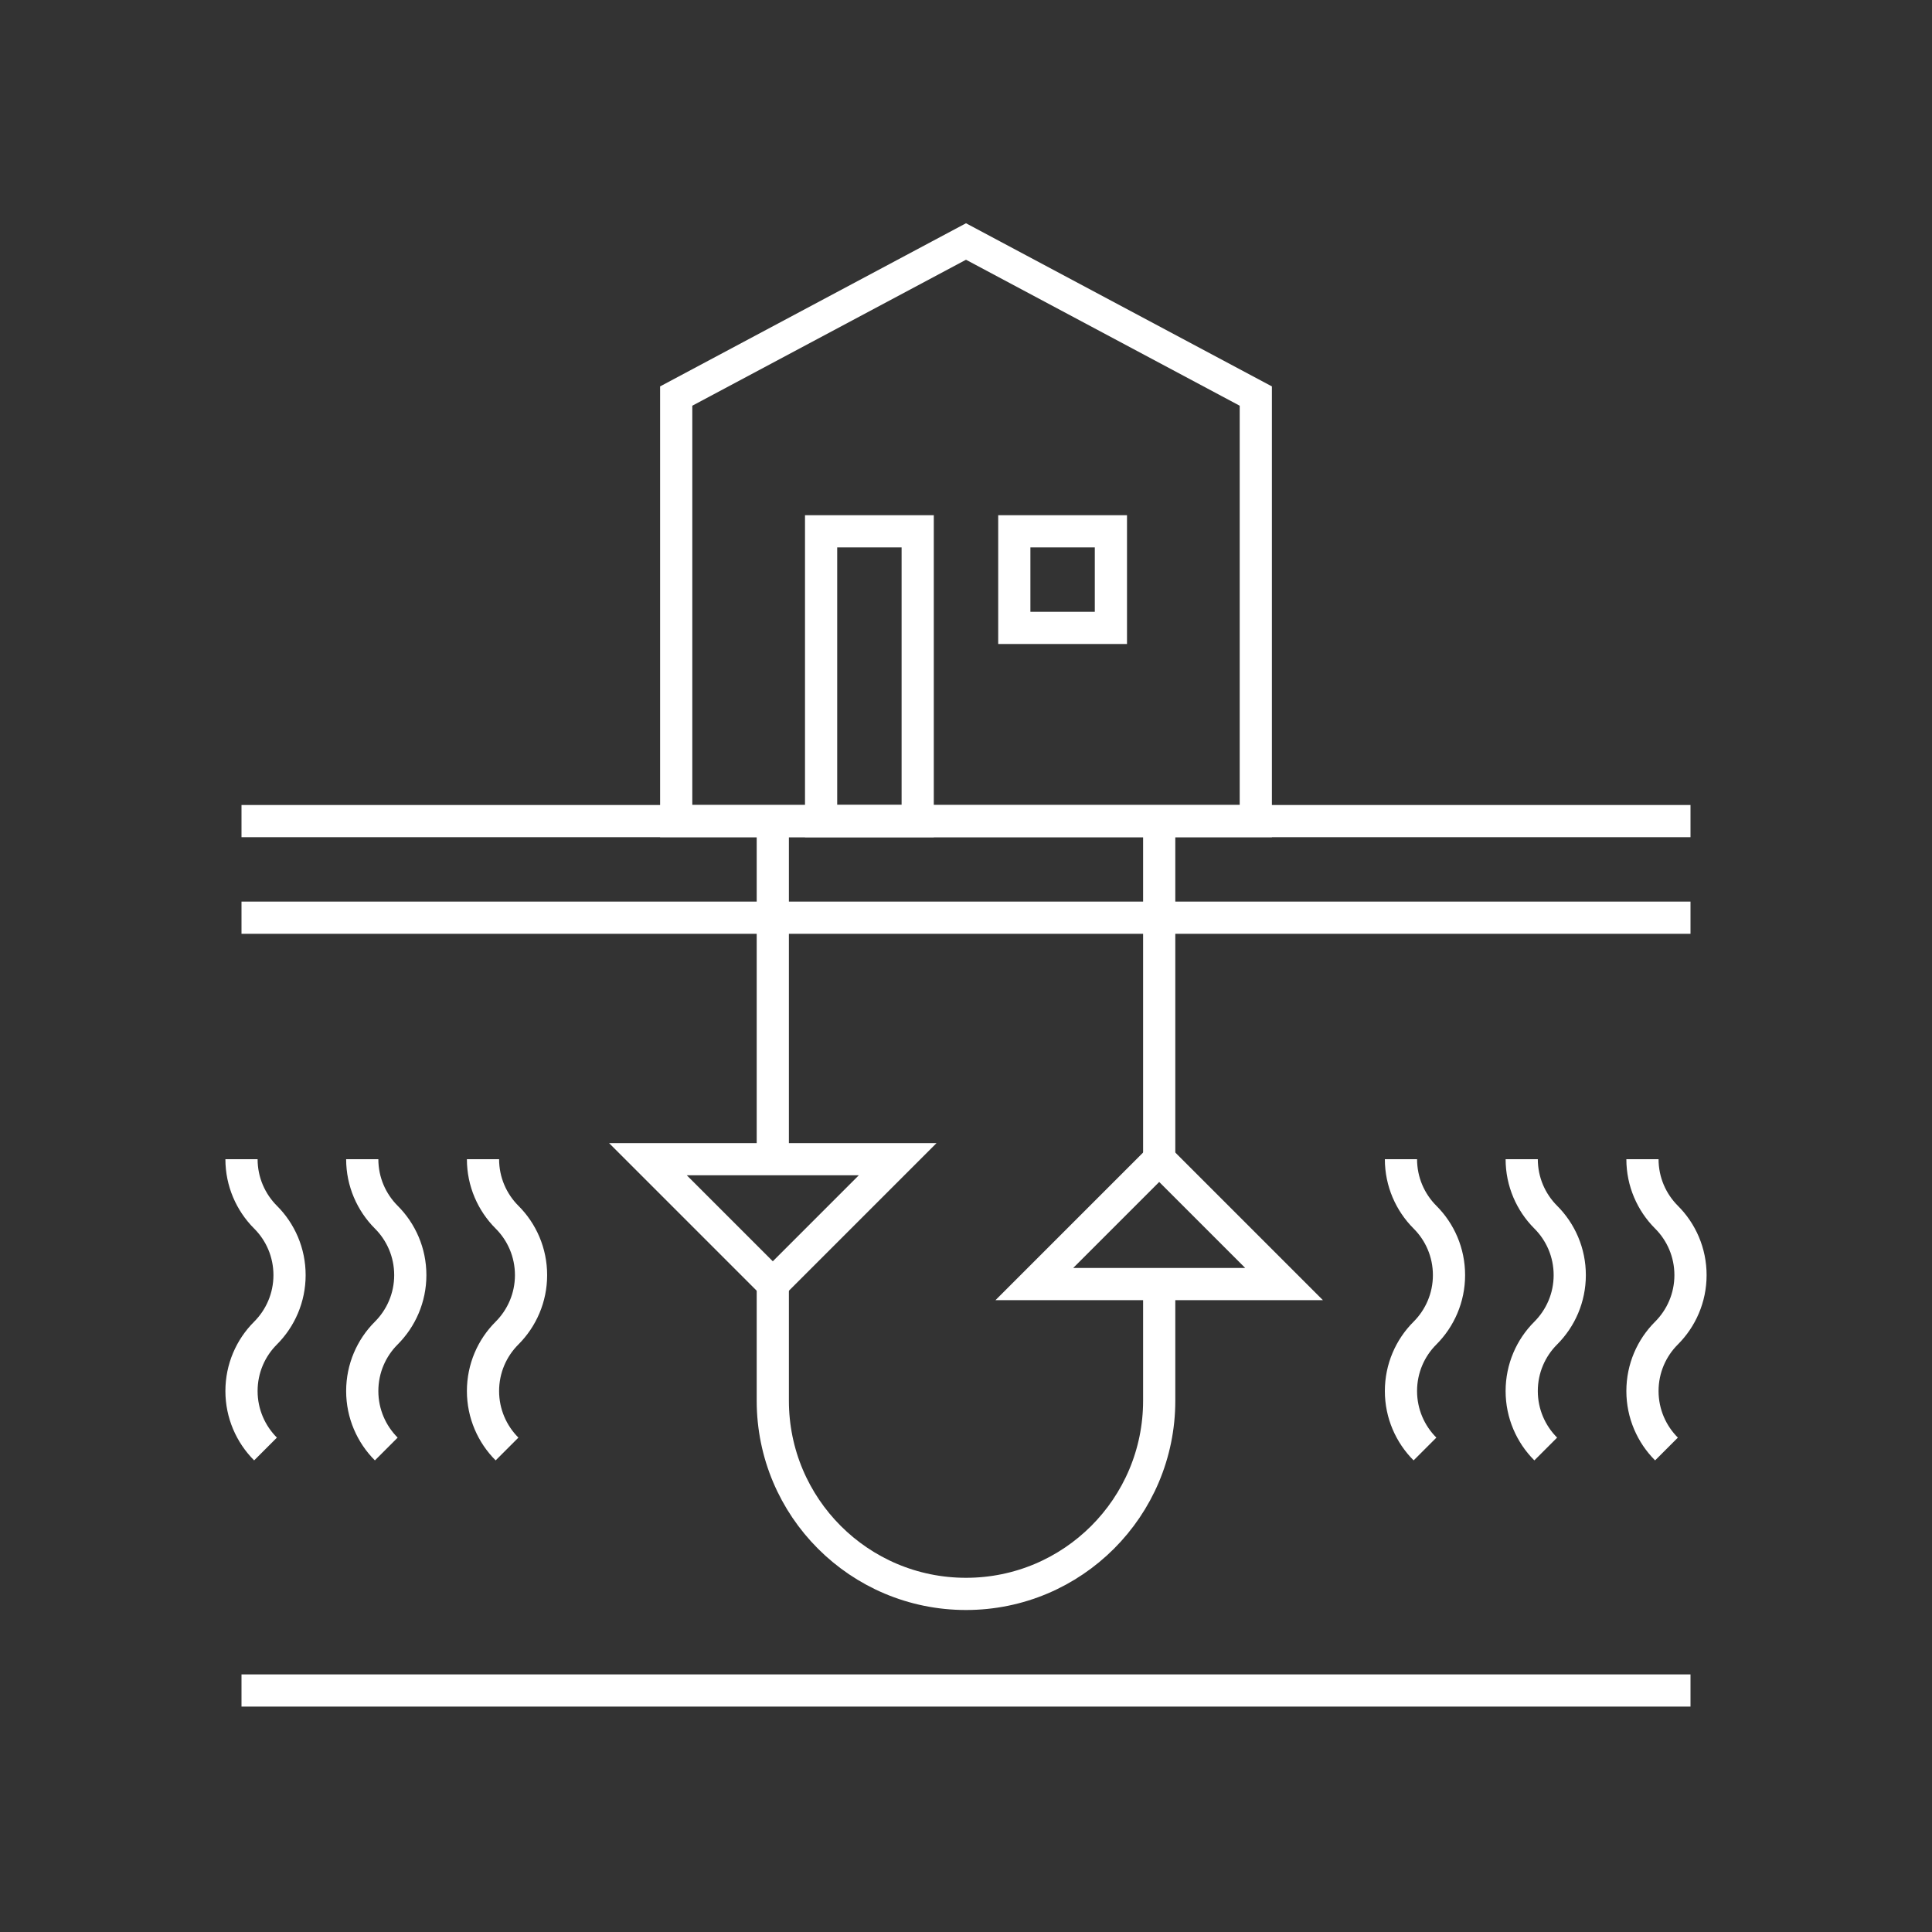 <?xml version="1.0" encoding="UTF-8"?>
<svg xmlns="http://www.w3.org/2000/svg" id="Pikto_-_white" data-name="Pikto - white" viewBox="0 0 300 300">
  <rect x="0" y="0" width="300" height="300" fill="#333333" stroke="none"/>
  <defs>
    <style>
      .cls-1 {
        fill: none;
        stroke: #fff;
        stroke-miterlimit: 10;
        stroke-width: 5px;
      }
    </style>
  </defs>
  <polygon class="cls-1" points="195 127.5 105 127.5 105 61.5 150 37.5 195 61.5 195 127.5"></polygon>
  <line class="cls-1" x1="120" y1="180" x2="120" y2="127.5"></line>
  <path class="cls-1" d="M180,199.39v18.11c0,16.57-13.43,30-30,30s-30-13.43-30-30v-18.11"></path>
  <rect class="cls-1" x="157.5" y="82.5" width="15" height="15"></rect>
  <polygon class="cls-1" points="139.39 180 120 199.39 100.61 180 139.39 180"></polygon>
  <polygon class="cls-1" points="160.61 199.39 180 180 199.39 199.39 160.61 199.39"></polygon>
  <line class="cls-1" x1="37.5" y1="127.5" x2="262.5" y2="127.5"></line>
  <line class="cls-1" x1="37.5" y1="142.5" x2="262.5" y2="142.5"></line>
  <line class="cls-1" x1="37.5" y1="262.5" x2="262.5" y2="262.5"></line>
  <g>
    <path class="cls-1" d="M221.27,225c-2.3-2.3-3.73-5.49-3.73-9,0-3.51,1.42-6.7,3.73-9,2.3-2.3,3.73-5.49,3.73-9s-1.42-6.7-3.73-9c-2.3-2.3-3.73-5.49-3.73-9"></path>
    <path class="cls-1" d="M240.02,225c-2.3-2.3-3.73-5.49-3.73-9,0-3.51,1.42-6.7,3.73-9,2.3-2.3,3.73-5.49,3.73-9,0-3.51-1.42-6.7-3.73-9-2.3-2.3-3.73-5.49-3.73-9"></path>
    <path class="cls-1" d="M258.77,225c-2.3-2.3-3.73-5.49-3.73-9,0-3.51,1.42-6.7,3.73-9,2.3-2.3,3.73-5.49,3.73-9,0-3.51-1.42-6.7-3.73-9-2.3-2.3-3.73-5.49-3.73-9"></path>
  </g>
  <g>
    <path class="cls-1" d="M41.23,225c-2.3-2.3-3.73-5.49-3.73-9,0-3.51,1.42-6.7,3.73-9,2.3-2.3,3.73-5.49,3.73-9s-1.42-6.7-3.73-9c-2.3-2.3-3.73-5.49-3.73-9"></path>
    <path class="cls-1" d="M59.98,225c-2.3-2.3-3.73-5.49-3.73-9,0-3.51,1.42-6.7,3.73-9,2.3-2.3,3.73-5.49,3.73-9,0-3.51-1.42-6.7-3.73-9-2.3-2.3-3.73-5.49-3.73-9"></path>
    <path class="cls-1" d="M78.73,225c-2.3-2.3-3.73-5.49-3.73-9,0-3.51,1.42-6.7,3.73-9,2.3-2.3,3.73-5.49,3.73-9,0-3.51-1.42-6.7-3.73-9-2.3-2.3-3.73-5.49-3.73-9"></path>
  </g>
  <rect class="cls-1" x="127.5" y="82.5" width="15" height="45"></rect>
  <line class="cls-1" x1="180" y1="180" x2="180" y2="127.5"></line>
</svg>
